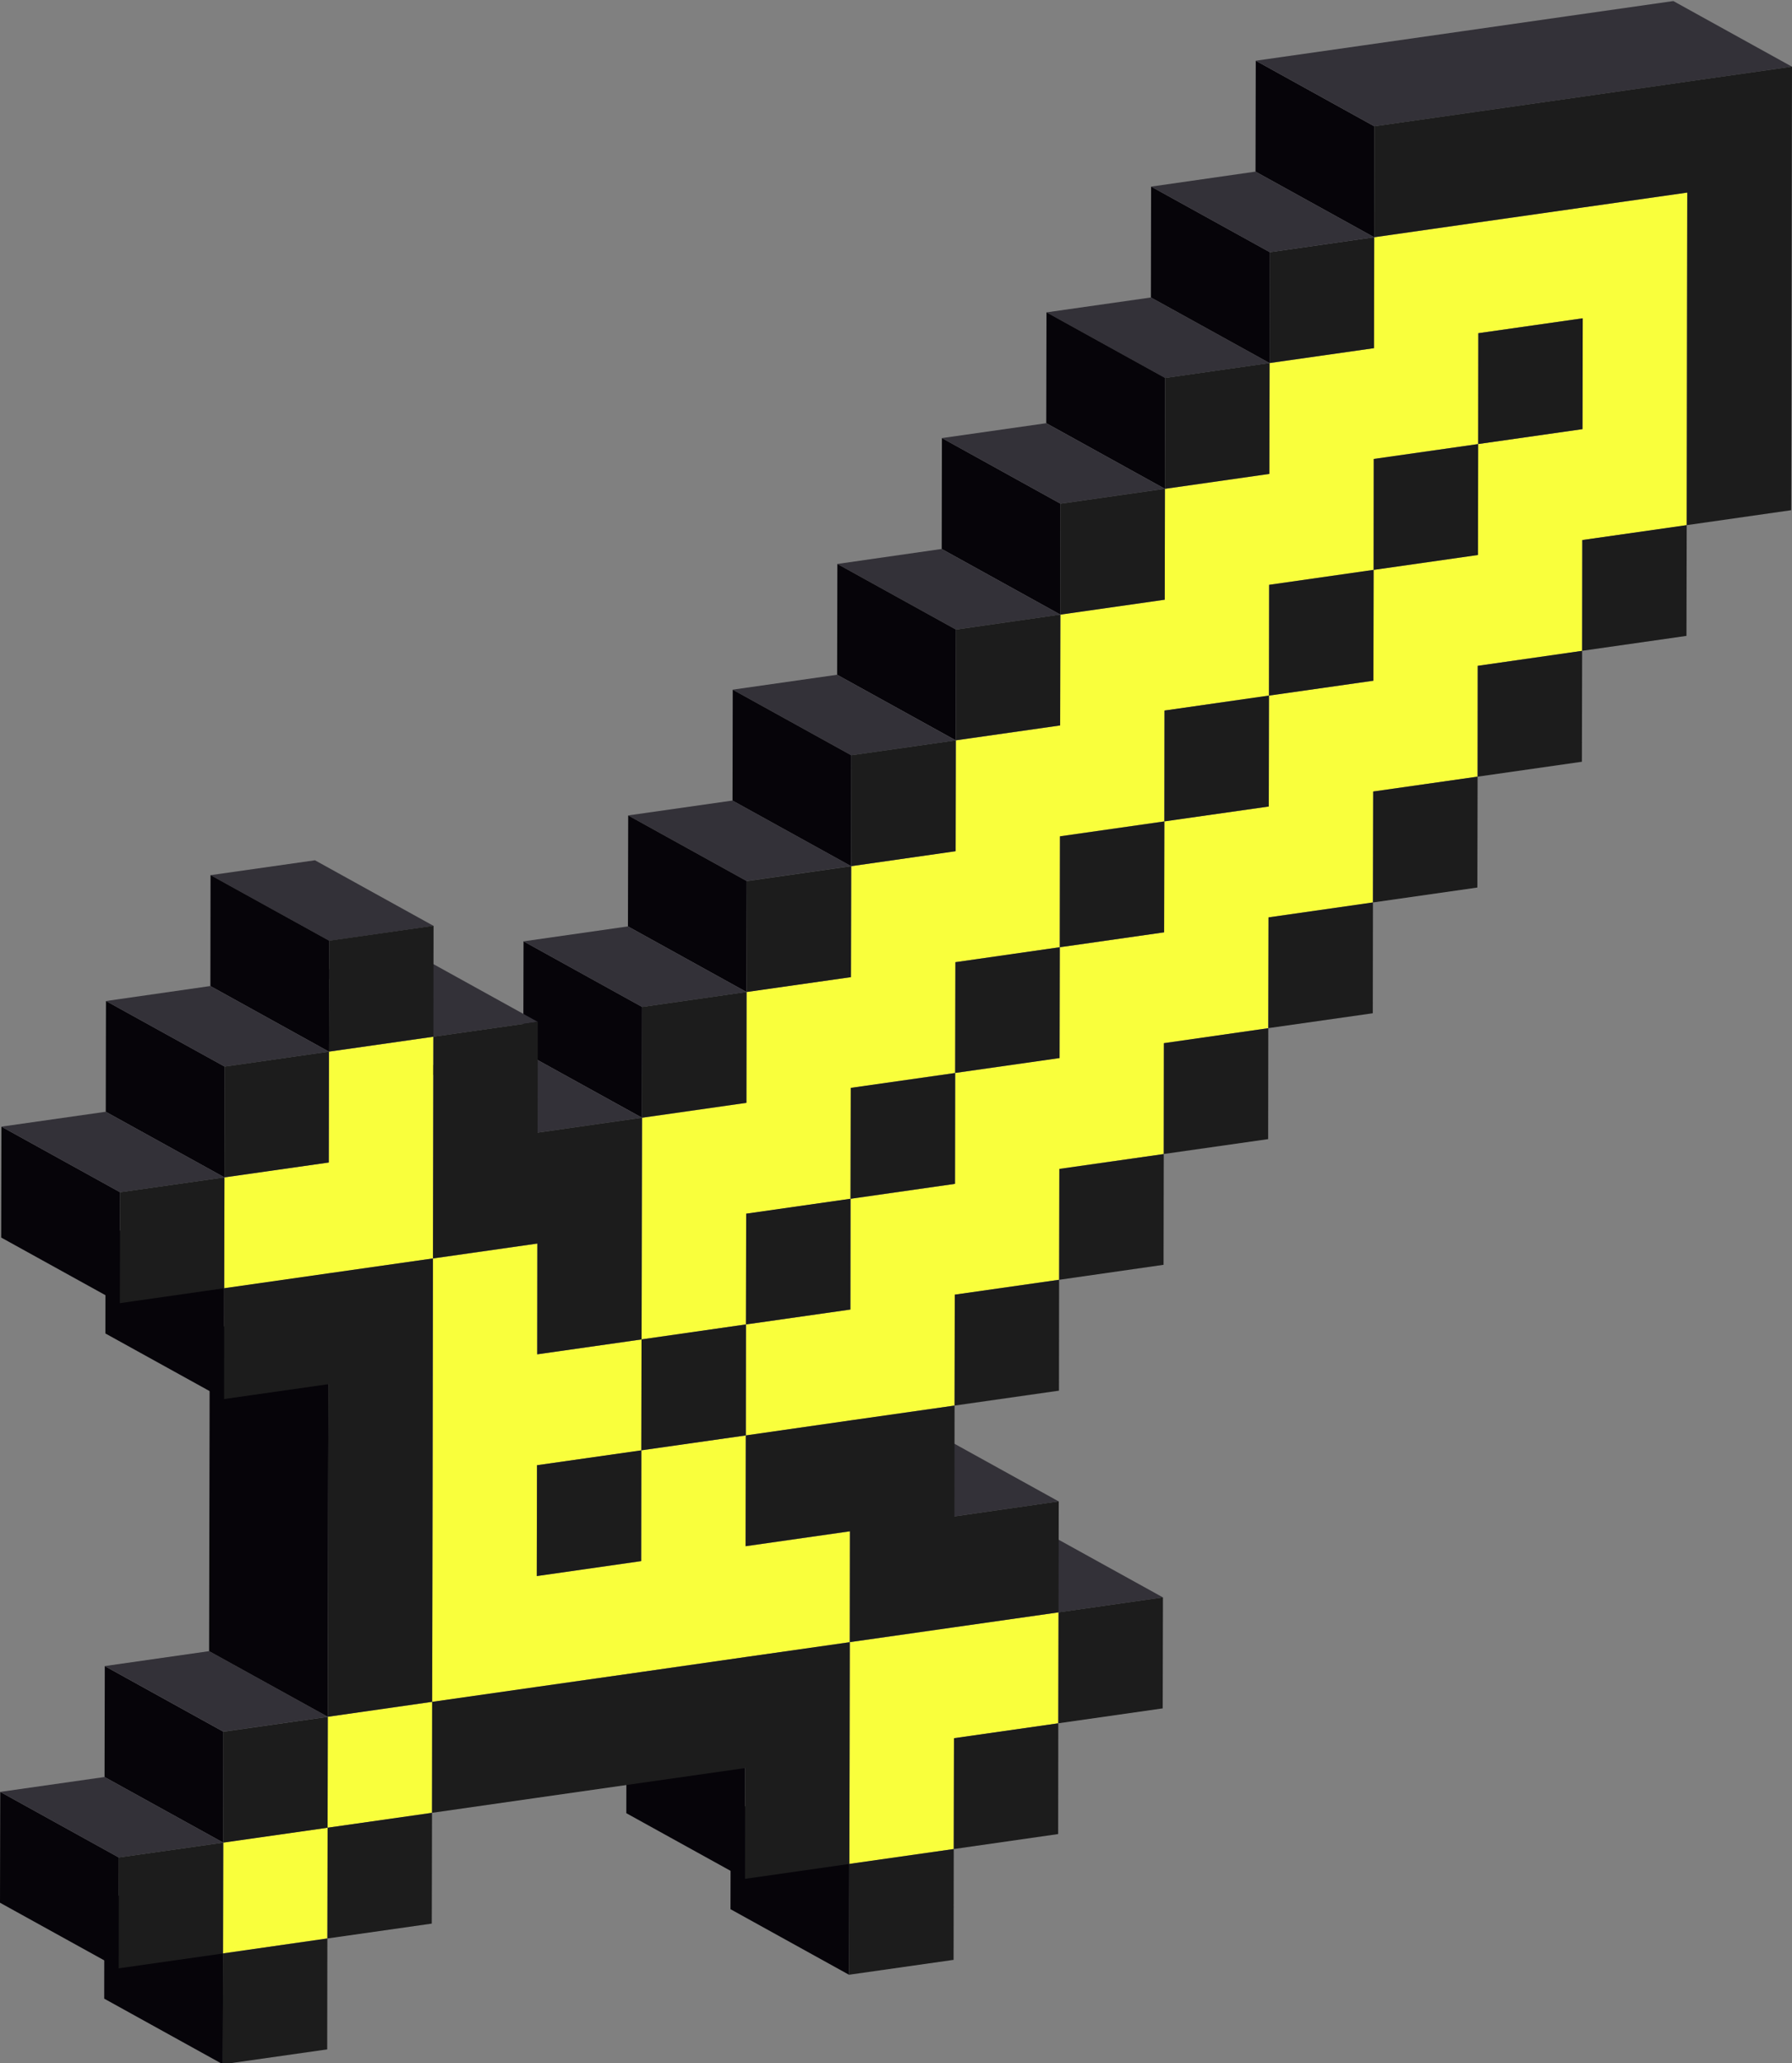 <svg width="53" height="61" viewBox="0 0 53 61" fill="none" xmlns="http://www.w3.org/2000/svg">
<rect x="0" y="0" width="53" height="61" fill="#808080" stroke="none"/>
<g clip-path="url(#clip0_94_493)">
<path d="M31.307 47.67L27.799 45.73L30.885 45.287L34.395 47.227L31.307 47.67Z" fill="#333138"/>
<path d="M25.113 58.385L21.605 56.445L21.612 53.168L25.12 55.108L25.113 58.385Z" fill="#060409"/>
<path d="M22.034 55.547L18.524 53.607L18.53 50.332L22.039 52.272L22.034 55.547Z" fill="#060409"/>
<path d="M28.228 44.832L24.717 42.892L27.803 42.449L31.313 44.39L28.228 44.832Z" fill="#333138"/>
<path d="M6.59 61.03L3.082 59.09L3.086 55.812L6.596 57.753L6.59 61.03Z" fill="#060409"/>
<path d="M6.603 54.477L3.092 52.537L3.099 49.258L6.607 51.198L6.603 54.477Z" fill="#060409"/>
<path d="M6.607 51.197L3.099 49.257L6.185 48.816L9.695 50.757L6.607 51.197Z" fill="#333138"/>
<path d="M3.51 58.194L0 56.254L0.007 52.977L3.515 54.917L3.51 58.194Z" fill="#060409"/>
<path d="M3.515 54.918L0.007 52.977L3.093 52.537L6.603 54.477L3.515 54.918Z" fill="#333138"/>
<path d="M40.644 7.015L37.133 5.074L37.14 1.795L40.648 3.735L40.644 7.015Z" fill="#060409"/>
<path d="M49.49 0.031L46.4 0.472L43.314 0.914L40.226 1.355L37.14 1.795L40.648 3.735L43.736 3.295L46.822 2.855L49.91 2.412L53 1.972L49.49 0.031Z" fill="#333138"/>
<path d="M34.461 11.176L30.951 9.235L34.039 8.795L37.549 10.735L34.461 11.176Z" fill="#333138"/>
<path d="M34.454 14.452L30.944 12.511L30.951 9.234L34.461 11.175L34.454 14.452Z" fill="#060409"/>
<path d="M31.362 18.171L27.852 16.23L27.858 12.951L31.366 14.892L31.362 18.171Z" fill="#060409"/>
<path d="M31.366 14.892L27.858 12.952L30.944 12.512L34.454 14.452L31.366 14.892Z" fill="#333138"/>
<path d="M28.274 18.613L24.766 16.673L27.851 16.23L31.362 18.171L28.274 18.613Z" fill="#333138"/>
<path d="M28.269 21.889L24.759 19.949L24.766 16.674L28.274 18.614L28.269 21.889Z" fill="#060409"/>
<path d="M25.179 22.33L21.671 20.39L24.759 19.949L28.269 21.89L25.179 22.33Z" fill="#333138"/>
<path d="M25.175 25.61L21.665 23.67L21.671 20.391L25.179 22.331L25.175 25.61Z" fill="#060409"/>
<path d="M22.087 26.049L18.579 24.108L21.664 23.668L25.175 25.608L22.087 26.049Z" fill="#333138"/>
<path d="M22.08 29.329L18.572 27.389L18.579 24.109L22.087 26.05L22.08 29.329Z" fill="#060409"/>
<path d="M18.988 33.045L15.477 31.105L15.484 27.83L18.992 29.77L18.988 33.045Z" fill="#060409"/>
<path d="M18.992 29.772L15.484 27.831L18.572 27.389L22.08 29.329L18.992 29.772Z" fill="#333138"/>
<path d="M15.9 33.486L12.392 31.546L15.477 31.105L18.988 33.046L15.9 33.486Z" fill="#333138"/>
<path d="M6.202 38.982L6.198 42.262L6.191 45.537L6.185 48.816L9.695 50.756L9.702 47.477L9.706 44.202L9.713 40.923L6.202 38.982Z" fill="#060409"/>
<path d="M12.818 30.652L9.308 28.712L12.396 28.271L15.906 30.212L12.818 30.652Z" fill="#333138"/>
<path d="M6.627 41.364L3.117 39.424L3.123 36.147L6.631 38.087L6.627 41.364Z" fill="#060409"/>
<path d="M25.12 55.107L28.208 54.667L28.215 51.39L31.3 50.949L31.307 47.67L28.221 48.11L25.133 48.551L25.127 51.83L25.12 55.107Z" fill="#F9FF3C"/>
<path d="M18.964 46.154L15.876 46.597L15.882 43.32L18.968 42.88L18.975 39.6L15.889 40.041L15.893 36.766L12.805 37.206L12.799 40.481L12.794 43.763L12.788 47.037L12.781 50.315L15.869 49.874L18.957 49.434L22.045 48.991L25.133 48.551L25.137 45.274L22.052 45.714L22.058 42.439L18.968 42.88L18.964 46.154Z" fill="#F9FF3C"/>
<path d="M9.689 54.036L12.777 53.596L12.781 50.315L9.695 50.757L9.689 54.036Z" fill="#F9FF3C"/>
<path d="M6.596 57.753L9.682 57.31L9.689 54.035L6.603 54.475L6.596 57.753Z" fill="#F9FF3C"/>
<path d="M46.817 6.134L43.729 6.574L40.644 7.014L40.637 10.294L37.549 10.734L37.542 14.011L34.454 14.452L34.448 17.731L31.362 18.171L31.355 21.449L28.27 21.889L28.263 25.166L25.175 25.609L25.168 28.888L22.08 29.328L22.076 32.605L18.988 33.046L18.981 36.323L18.975 39.6L22.063 39.157L22.069 35.883L25.155 35.442L25.162 32.163L28.25 31.723L28.256 28.448L31.344 28.005L31.349 24.726L34.437 24.285L34.441 21.008L37.531 20.566L37.536 17.291L40.626 16.848L40.63 13.569L43.718 13.128L43.723 9.851L46.811 9.411L46.804 12.688L43.718 13.128L43.712 16.408L40.626 16.848L40.619 20.125L37.531 20.566L37.525 23.845L34.437 24.285L34.43 27.565L31.344 28.005L31.338 31.282L28.25 31.723L28.245 35L25.155 35.442L25.151 38.717L22.063 39.157L22.058 42.439L25.144 41.996L28.232 41.556L28.239 38.277L31.325 37.836L31.331 34.559L34.419 34.119L34.423 30.842L37.511 30.399L37.518 27.124L40.606 26.682L40.613 23.402L43.701 22.962L43.705 19.685L46.793 19.242L46.798 15.967L49.886 15.527L49.892 12.245L49.897 8.97L49.903 5.693L46.817 6.134Z" fill="#F9FF3C"/>
<path d="M12.818 30.652L9.73 31.093L9.724 34.37L6.638 34.81L6.631 38.087L9.719 37.647L12.805 37.207L12.812 33.929L12.818 30.652Z" fill="#F9FF3C"/>
<path d="M9.737 27.814L6.227 25.874L9.315 25.434L12.823 27.374L9.737 27.814Z" fill="#333138"/>
<path d="M9.73 31.093L6.222 29.152L6.227 25.873L9.737 27.813L9.73 31.093Z" fill="#060409"/>
<path d="M6.638 34.809L3.128 32.869L3.134 29.594L6.645 31.534L6.638 34.809Z" fill="#060409"/>
<path d="M6.645 31.535L3.134 29.595L6.222 29.152L9.73 31.093L6.645 31.535Z" fill="#333138"/>
<path d="M3.545 38.528L0.035 36.588L0.042 33.309L3.552 35.249L3.545 38.528Z" fill="#060409"/>
<path d="M3.552 35.25L0.042 33.309L3.128 32.869L6.638 34.809L3.552 35.25Z" fill="#333138"/>
<path d="M46.793 19.241L49.879 18.8L49.886 15.525L46.798 15.966L46.793 19.241Z" fill="#1C1C1C"/>
<path d="M49.91 2.411L46.822 2.854L43.736 3.294L40.648 3.734L40.644 7.014L43.729 6.573L46.817 6.133L49.903 5.693L49.897 8.97L49.892 12.245L49.886 15.526L52.976 15.084L52.982 11.804L52.987 8.529L52.993 5.25L53 1.971L49.91 2.411Z" fill="#1C1C1C"/>
<path d="M37.511 30.397L40.601 29.957L40.606 26.68L37.518 27.122L37.511 30.397Z" fill="#1C1C1C"/>
<path d="M34.419 34.118L37.507 33.678L37.511 30.398L34.423 30.841L34.419 34.118Z" fill="#1C1C1C"/>
<path d="M31.325 37.837L34.413 37.394L34.419 34.119L31.331 34.559L31.325 37.837Z" fill="#1C1C1C"/>
<path d="M34.388 50.508L34.395 47.227L31.307 47.669L31.3 50.949L34.388 50.508Z" fill="#1C1C1C"/>
<path d="M28.208 54.667L31.296 54.224L31.3 50.949L28.215 51.39L28.208 54.667Z" fill="#1C1C1C"/>
<path d="M25.113 58.383L28.203 57.943L28.208 54.666L25.12 55.106L25.113 58.383Z" fill="#1C1C1C"/>
<path d="M28.232 41.556L31.32 41.115L31.324 37.836L28.238 38.276L28.232 41.556Z" fill="#1C1C1C"/>
<path d="M25.133 48.551L22.045 48.991L18.957 49.434L15.869 49.874L12.781 50.315L12.777 53.596L15.865 53.154L18.951 52.713L22.038 52.273L22.034 55.548L25.12 55.107L25.127 51.83L25.133 48.551Z" fill="#1C1C1C"/>
<path d="M22.058 42.438L22.052 45.713L25.137 45.272L25.133 48.549L28.221 48.109L31.307 47.669L31.313 44.389L28.228 44.832L28.232 41.555L25.144 41.995L22.058 42.438Z" fill="#1C1C1C"/>
<path d="M9.682 57.311L12.77 56.871L12.777 53.596L9.689 54.036L9.682 57.311Z" fill="#1C1C1C"/>
<path d="M6.589 61.03L9.677 60.59L9.682 57.31L6.596 57.753L6.589 61.03Z" fill="#1C1C1C"/>
<path d="M9.695 50.758L6.607 51.198L6.603 54.477L9.688 54.037L9.695 50.758Z" fill="#1C1C1C"/>
<path d="M3.515 54.917L3.51 58.194L6.596 57.754L6.603 54.477L3.515 54.917Z" fill="#1C1C1C"/>
<path d="M43.701 22.962L46.786 22.521L46.793 19.242L43.705 19.685L43.701 22.962Z" fill="#1C1C1C"/>
<path d="M40.606 26.681L43.694 26.24L43.701 22.961L40.613 23.401L40.606 26.681Z" fill="#1C1C1C"/>
<path d="M46.811 9.41L43.723 9.851L43.718 13.128L46.804 12.687L46.811 9.41Z" fill="#1C1C1C"/>
<path d="M43.718 13.129L40.63 13.569L40.626 16.849L43.712 16.408L43.718 13.129Z" fill="#1C1C1C"/>
<path d="M40.626 16.848L37.536 17.29L37.531 20.565L40.619 20.125L40.626 16.848Z" fill="#1C1C1C"/>
<path d="M37.531 20.564L34.441 21.007L34.437 24.284L37.525 23.844L37.531 20.564Z" fill="#1C1C1C"/>
<path d="M34.437 24.285L31.349 24.726L31.344 28.005L34.43 27.564L34.437 24.285Z" fill="#1C1C1C"/>
<path d="M31.344 28.004L28.256 28.447L28.25 31.721L31.337 31.281L31.344 28.004Z" fill="#1C1C1C"/>
<path d="M28.25 31.723L25.162 32.163L25.155 35.442L28.245 35L28.25 31.723Z" fill="#1C1C1C"/>
<path d="M25.155 35.441L22.069 35.882L22.062 39.157L25.151 38.716L25.155 35.441Z" fill="#1C1C1C"/>
<path d="M37.549 10.734L34.461 11.175L34.454 14.452L37.542 14.011L37.549 10.734Z" fill="#1C1C1C"/>
<path d="M22.058 42.438L22.062 39.156L18.974 39.599L18.968 42.878L22.058 42.438Z" fill="#1C1C1C"/>
<path d="M34.454 14.451L31.366 14.892L31.362 18.171L34.448 17.73L34.454 14.451Z" fill="#1C1C1C"/>
<path d="M15.876 46.596L18.963 46.154L18.968 42.879L15.882 43.319L15.876 46.596Z" fill="#1C1C1C"/>
<path d="M31.362 18.17L28.274 18.613L28.269 21.887L31.355 21.447L31.362 18.17Z" fill="#1C1C1C"/>
<path d="M28.269 21.889L25.179 22.329L25.175 25.608L28.263 25.166L28.269 21.889Z" fill="#1C1C1C"/>
<path d="M25.175 25.609L22.087 26.05L22.08 29.329L25.168 28.889L25.175 25.609Z" fill="#1C1C1C"/>
<path d="M12.788 47.036L12.794 43.762L12.799 40.48L12.805 37.205L9.719 37.645L6.631 38.086L6.627 41.363L9.713 40.923L9.706 44.202L9.702 47.477L9.695 50.756L12.781 50.314L12.788 47.036Z" fill="#1C1C1C"/>
<path d="M22.08 29.328L18.992 29.771L18.988 33.046L22.076 32.605L22.08 29.328Z" fill="#1C1C1C"/>
<path d="M12.805 37.206L15.893 36.765L15.889 40.04L18.975 39.6L18.981 36.323L18.988 33.045L15.9 33.486L15.906 30.211L12.818 30.651L12.812 33.928L12.805 37.206Z" fill="#1C1C1C"/>
<path d="M12.823 27.371L9.737 27.811L9.73 31.091L12.819 30.65L12.823 27.371Z" fill="#1C1C1C"/>
<path d="M9.73 31.092L6.644 31.534L6.638 34.809L9.724 34.369L9.73 31.092Z" fill="#1C1C1C"/>
<path d="M3.552 35.249L3.545 38.528L6.631 38.086L6.638 34.809L3.552 35.249Z" fill="#1C1C1C"/>
<path d="M40.643 7.014L37.555 7.456L37.549 10.733L40.637 10.293L40.643 7.014Z" fill="#1C1C1C"/>
<path d="M37.549 10.733L34.039 8.793L34.045 5.516L37.556 7.456L37.549 10.733Z" fill="#060409"/>
<path d="M37.556 7.457L34.045 5.517L37.133 5.074L40.644 7.015L37.556 7.457Z" fill="#333138"/>
</g>
<defs>
<clipPath id="clip0_94_493">
<rect width="53" height="61" fill="white" transform="translate(0 0.031)"/>
</clipPath>
</defs>
</svg>
